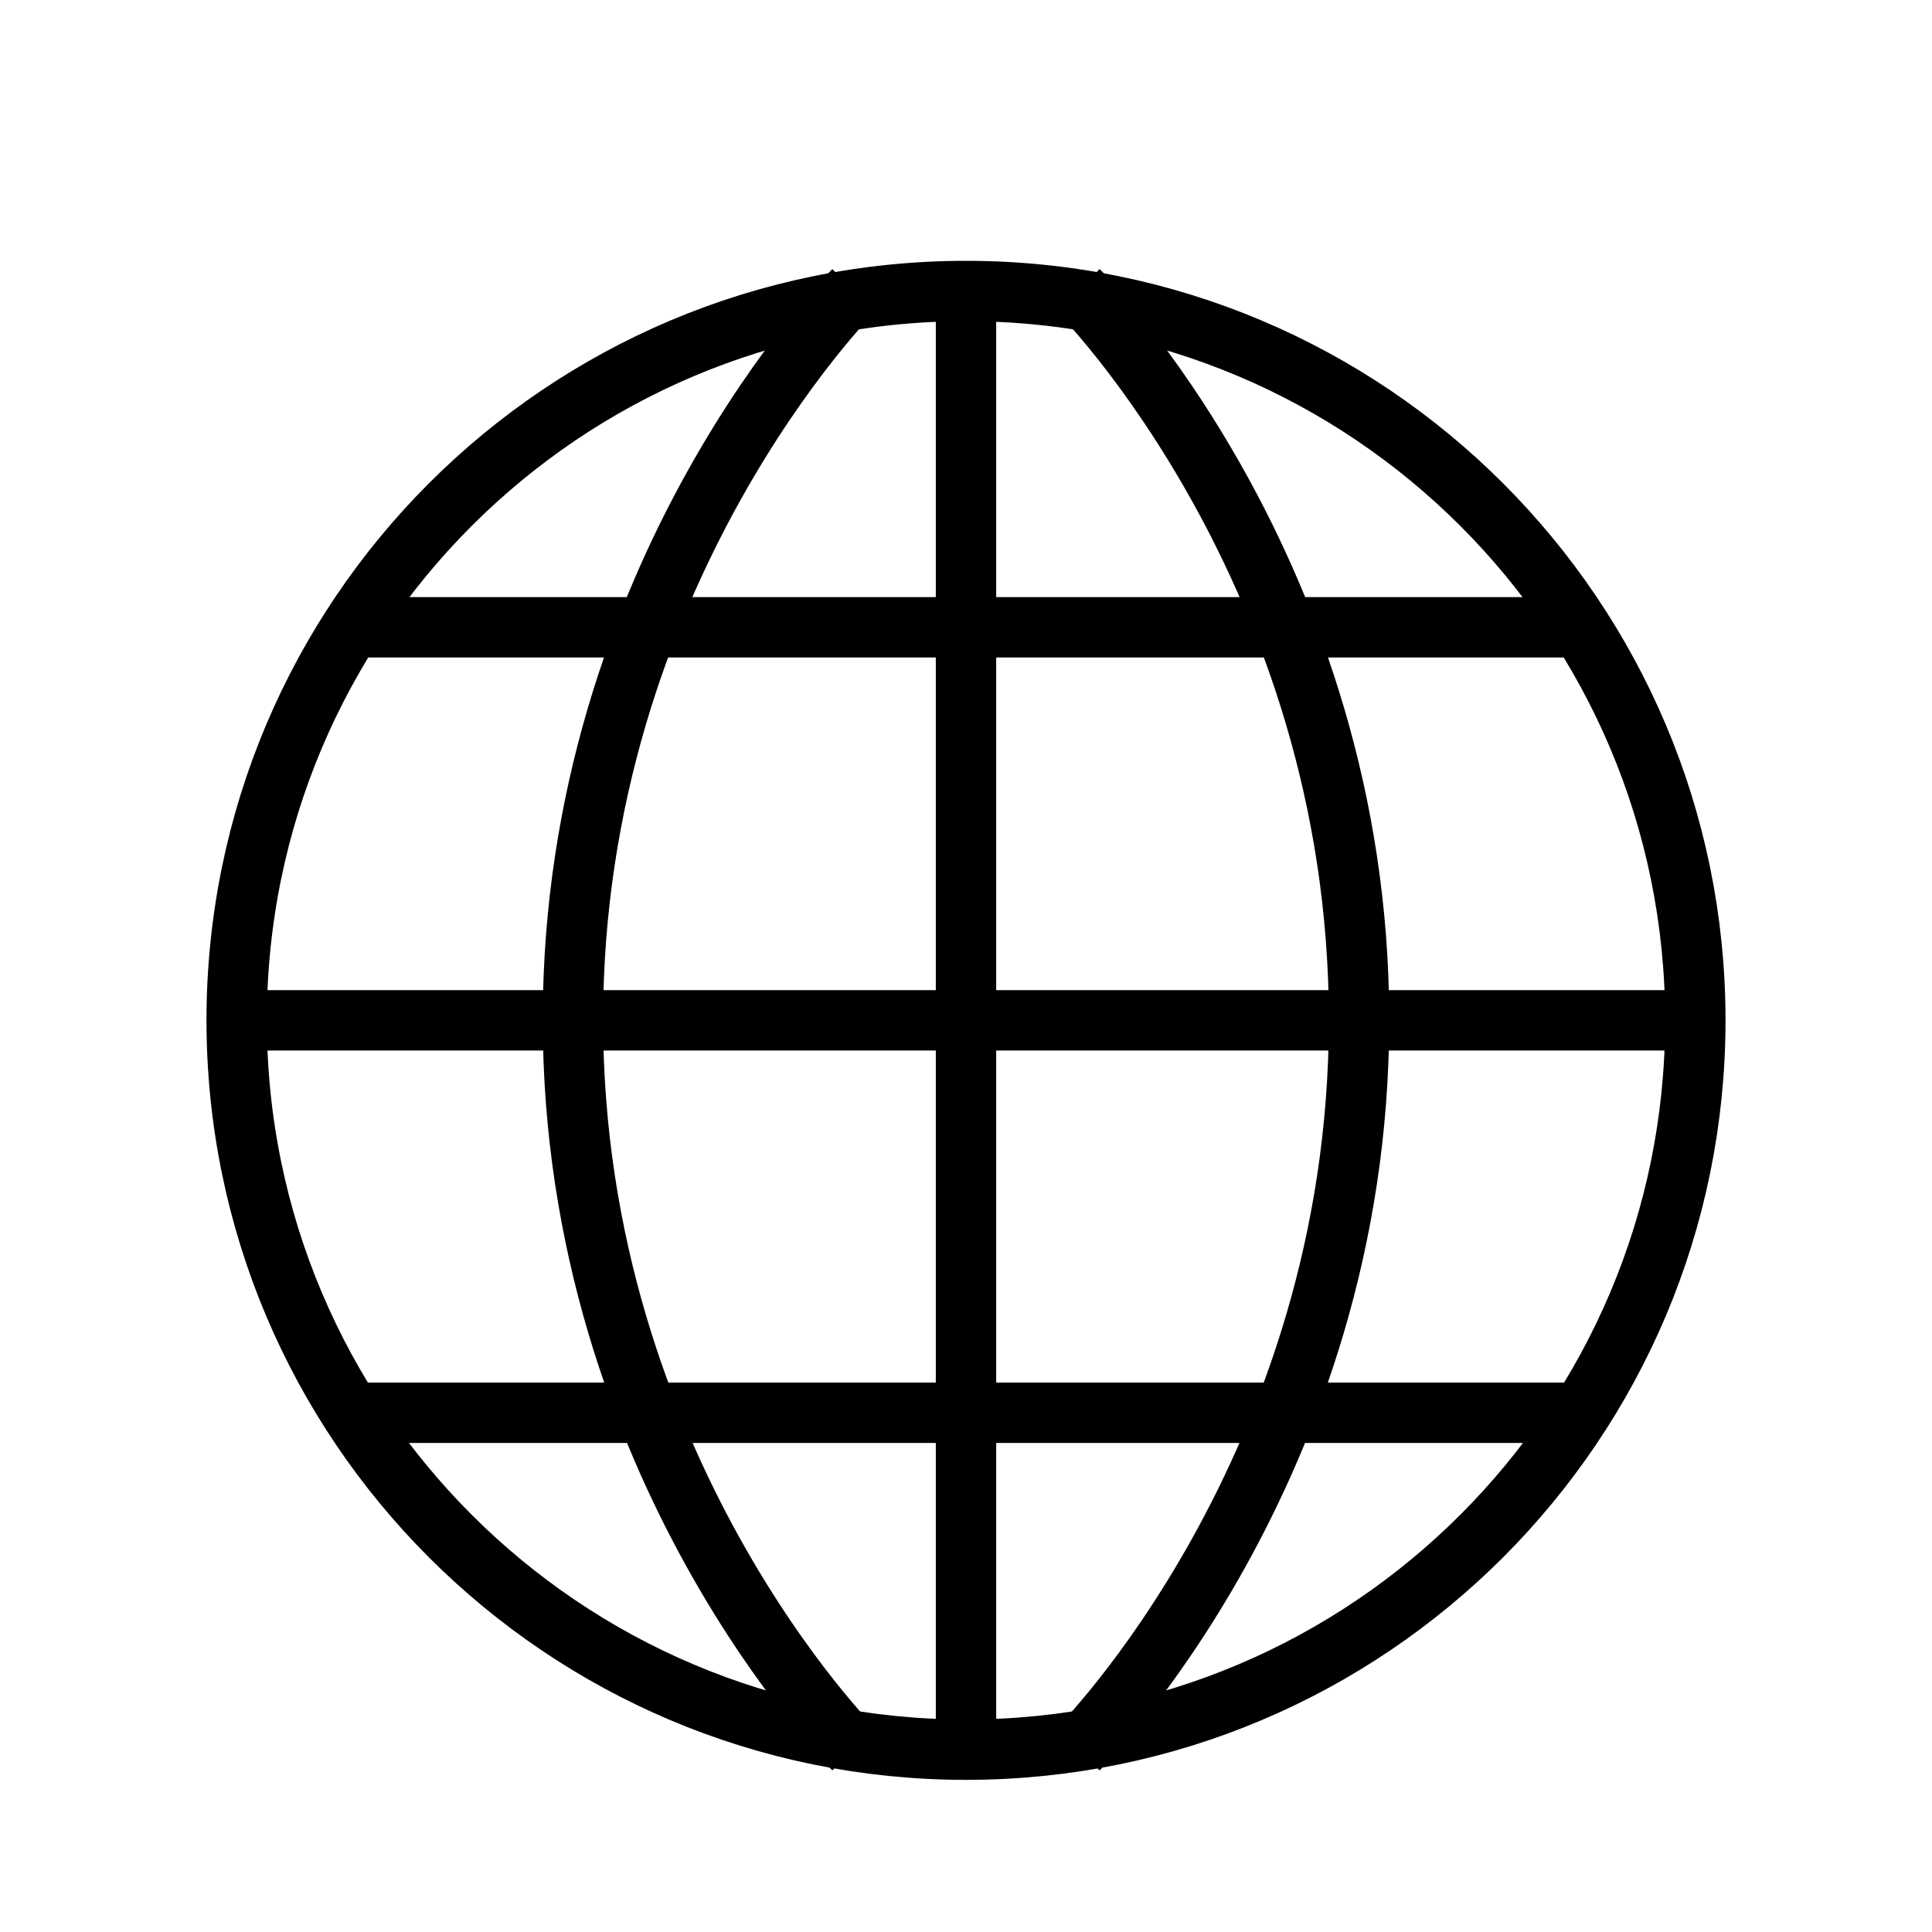 <svg width="48" height="48" viewBox="0 0 48 48" fill="none" xmlns="http://www.w3.org/2000/svg">
<path d="M24 43.47C34.007 43.47 42.12 35.357 42.12 25.35C42.12 15.343 34.007 7.23 24 7.23C13.992 7.23 5.88 15.343 5.88 25.35C5.88 35.357 13.992 43.47 24 43.47Z" stroke="black" stroke-width="1.5" stroke-miterlimit="10"/>
<path d="M24 7.215V43.47" stroke="black" stroke-width="1.5" stroke-miterlimit="10"/>
<path d="M21.209 7.215C21.209 7.215 14.234 14.19 14.234 25.335C14.234 36.48 21.209 43.455 21.209 43.455" stroke="black" stroke-width="1.5" stroke-miterlimit="10"/>
<path d="M26.79 7.215C26.79 7.215 33.765 14.19 33.765 25.335C33.765 36.495 26.79 43.455 26.79 43.455" stroke="black" stroke-width="1.5" stroke-miterlimit="10"/>
<path d="M5.88 25.35H42.12" stroke="black" stroke-width="1.5" stroke-miterlimit="10"/>
<path d="M8.67 35.1H39.33" stroke="black" stroke-width="1.5" stroke-miterlimit="10"/>
<path d="M8.67 15.585H39.33" stroke="black" stroke-width="1.5" stroke-miterlimit="10"/>
</svg>

